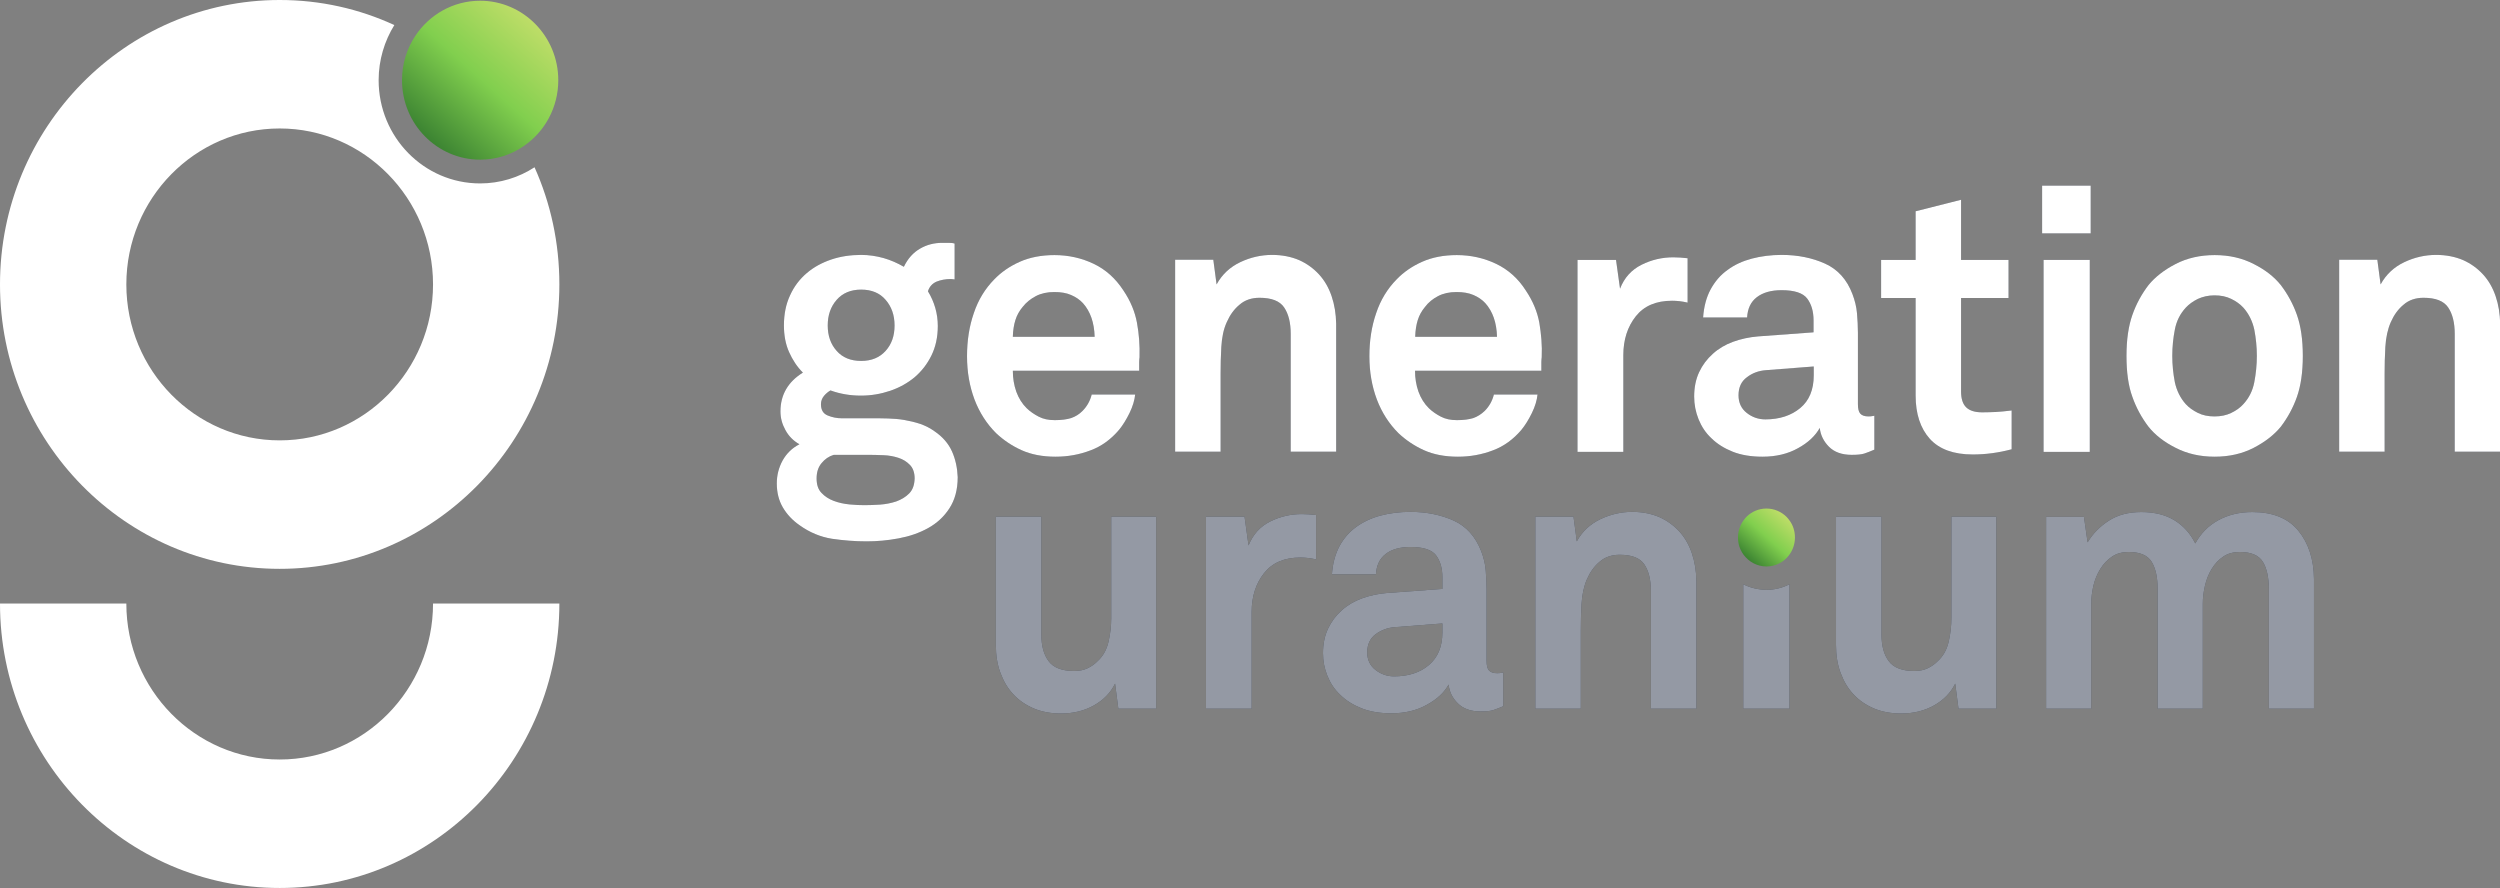 <svg width="183" height="65" viewBox="0 0 183 65" fill="none" xmlns="http://www.w3.org/2000/svg">
<rect x="0" y="0" width="183" height="65" fill="#808080" stroke="none"/>
<g clip-path="url(#clip0_999_645)">
<path d="M39.128 12.244C37.979 12.992 36.603 13.427 35.146 13.427C31.043 13.427 27.716 10.043 27.716 5.871C27.716 4.389 28.144 3.003 28.865 1.835C26.299 0.652 23.466 0 20.473 0C9.181 0 0 9.336 0 20.82C0 32.303 9.181 41.639 20.473 41.639C31.765 41.639 40.946 32.303 40.946 20.82C40.946 17.762 40.304 14.867 39.128 12.244ZM20.473 32.235C14.286 32.235 9.248 27.112 9.248 20.82C9.248 14.527 14.286 9.404 20.473 9.404C26.66 9.404 31.698 14.527 31.698 20.82C31.698 27.112 26.66 32.235 20.473 32.235Z" fill="white"/>
<path d="M20.473 65C9.181 65 0 55.664 0 44.18H9.248C9.248 50.472 14.286 55.596 20.473 55.596C26.66 55.596 31.698 50.472 31.698 44.18H40.946C40.946 55.664 31.765 65 20.473 65Z" fill="white"/>
<path d="M40.866 5.871C40.866 7.869 39.877 9.635 38.354 10.682C37.445 11.32 36.336 11.687 35.146 11.687C31.993 11.687 29.427 9.078 29.427 5.871C29.427 4.661 29.788 3.547 30.402 2.623C31.431 1.074 33.169 0.054 35.146 0.054C38.3 0.054 40.866 2.664 40.866 5.871Z" fill="url(#paint0_linear_999_645)"/>
<path d="M69.69 33.05C69.436 32.48 69.009 31.977 68.407 31.569C68.087 31.338 67.739 31.161 67.352 31.026C66.978 30.903 66.577 30.808 66.189 30.74C65.788 30.672 65.401 30.645 65 30.631C64.612 30.618 64.251 30.618 63.904 30.618H61.619C61.258 30.618 60.924 30.55 60.59 30.414C60.256 30.278 60.095 30.006 60.095 29.585C60.095 29.354 60.175 29.15 60.322 28.973C60.469 28.797 60.63 28.674 60.79 28.579C61.498 28.837 62.247 28.96 63.022 28.96C63.77 28.96 64.478 28.837 65.16 28.607C65.842 28.375 66.443 28.036 66.951 27.614C67.459 27.18 67.873 26.65 68.18 26.024C68.488 25.399 68.648 24.679 68.648 23.864C68.648 22.967 68.407 22.111 67.926 21.322C68.033 20.983 68.247 20.752 68.554 20.616C68.862 20.493 69.209 20.425 69.61 20.425L69.877 20.453V17.83C69.77 17.789 69.624 17.776 69.423 17.776H68.969C68.381 17.776 67.846 17.911 67.352 18.197C66.857 18.482 66.456 18.917 66.162 19.529C65.695 19.257 65.2 19.039 64.679 18.89C64.144 18.74 63.596 18.659 63.035 18.659C62.26 18.659 61.525 18.767 60.844 18.998C60.162 19.23 59.561 19.556 59.053 19.991C58.545 20.425 58.131 20.956 57.837 21.608C57.529 22.26 57.383 22.994 57.383 23.823C57.383 24.543 57.503 25.195 57.757 25.766C58.011 26.337 58.345 26.853 58.772 27.275C57.676 27.954 57.129 28.905 57.129 30.115C57.129 30.591 57.249 31.039 57.489 31.474C57.73 31.922 58.064 32.262 58.518 32.52C57.984 32.792 57.583 33.186 57.289 33.703C57.008 34.219 56.861 34.776 56.861 35.388C56.861 36.054 57.008 36.638 57.302 37.141C57.596 37.644 58.011 38.092 58.545 38.459C59.267 38.975 60.055 39.302 60.897 39.438C61.739 39.56 62.581 39.628 63.436 39.628C64.198 39.628 64.973 39.56 65.775 39.41C66.577 39.261 67.285 39.016 67.926 38.663C68.568 38.31 69.089 37.834 69.49 37.222C69.891 36.611 70.105 35.85 70.105 34.926C70.078 34.26 69.944 33.621 69.69 33.05ZM61.245 21.948C61.672 21.458 62.274 21.2 63.035 21.2C63.797 21.2 64.398 21.445 64.826 21.948C65.254 22.437 65.481 23.062 65.481 23.823C65.481 24.584 65.267 25.195 64.826 25.685C64.385 26.174 63.797 26.419 63.035 26.419C62.274 26.419 61.672 26.174 61.245 25.685C60.804 25.195 60.59 24.57 60.59 23.823C60.59 23.076 60.804 22.45 61.245 21.948ZM66.55 36.122C66.296 36.38 65.975 36.57 65.601 36.706C65.227 36.828 64.826 36.91 64.412 36.937C63.984 36.964 63.61 36.978 63.276 36.978C62.955 36.978 62.594 36.964 62.18 36.923C61.779 36.883 61.392 36.801 61.031 36.665C60.67 36.529 60.376 36.339 60.135 36.081C59.895 35.836 59.775 35.483 59.775 35.021C59.775 34.572 59.895 34.192 60.135 33.907C60.376 33.608 60.67 33.404 61.031 33.295H63.637C63.957 33.295 64.305 33.309 64.692 33.322C65.067 33.336 65.427 33.404 65.761 33.512C66.096 33.621 66.363 33.784 66.603 34.029C66.831 34.26 66.951 34.6 66.951 35.021C66.937 35.483 66.817 35.85 66.55 36.122Z" fill="#535968"/>
<path d="M83.228 23.633C83.081 22.831 82.76 22.043 82.239 21.268C81.664 20.385 80.942 19.732 80.06 19.311C79.178 18.89 78.216 18.672 77.187 18.672C76.238 18.672 75.383 18.835 74.648 19.162C73.913 19.488 73.285 19.923 72.777 20.453C72.109 21.132 71.601 21.961 71.281 22.926C70.947 23.891 70.786 24.937 70.786 26.079C70.786 27.234 70.973 28.28 71.334 29.245C71.695 30.197 72.229 31.026 72.911 31.705C73.459 32.221 74.087 32.643 74.782 32.955C75.477 33.268 76.305 33.431 77.267 33.431C78.149 33.431 79.005 33.281 79.82 32.969C80.635 32.67 81.33 32.153 81.918 31.46C82.185 31.134 82.439 30.727 82.68 30.237C82.92 29.748 83.054 29.286 83.094 28.878H79.913C79.793 29.354 79.566 29.748 79.245 30.074C79.005 30.319 78.724 30.495 78.403 30.604C78.096 30.699 77.695 30.754 77.214 30.754C76.746 30.754 76.359 30.672 76.025 30.495C75.691 30.319 75.41 30.129 75.156 29.884C74.822 29.558 74.568 29.15 74.394 28.674C74.221 28.185 74.14 27.669 74.14 27.139H83.388V26.5C83.388 26.391 83.401 26.269 83.415 26.147C83.441 25.277 83.375 24.434 83.228 23.633ZM74.14 24.638C74.154 24.176 74.221 23.768 74.328 23.429C74.434 23.089 74.608 22.763 74.862 22.464C75.116 22.138 75.437 21.88 75.824 21.676C76.212 21.472 76.666 21.377 77.174 21.377C77.655 21.377 78.069 21.445 78.403 21.594C78.751 21.744 79.031 21.934 79.272 22.192C79.82 22.804 80.1 23.633 80.127 24.652H74.14V24.638Z" fill="#535968"/>
<path d="M97.473 21.676C97.259 21.051 96.952 20.521 96.551 20.086C96.15 19.651 95.669 19.297 95.094 19.039C94.52 18.795 93.865 18.659 93.117 18.659C92.315 18.659 91.54 18.835 90.791 19.189C90.043 19.542 89.455 20.086 89.054 20.82L88.814 19.012H86.02V33.064H89.348V27.329C89.348 26.731 89.361 26.092 89.401 25.399C89.442 24.706 89.562 24.095 89.802 23.578C90.03 23.062 90.337 22.627 90.738 22.301C91.125 21.961 91.62 21.798 92.195 21.798C93.076 21.798 93.678 22.029 93.999 22.505C94.319 22.98 94.48 23.619 94.48 24.448V33.064H97.807V23.687C97.794 22.98 97.687 22.301 97.473 21.676Z" fill="#535968"/>
<path d="M112.681 23.633C112.534 22.831 112.213 22.043 111.692 21.268C111.131 20.385 110.396 19.732 109.514 19.311C108.632 18.89 107.669 18.672 106.64 18.672C105.678 18.672 104.836 18.835 104.101 19.162C103.366 19.488 102.738 19.923 102.23 20.453C101.562 21.132 101.054 21.961 100.734 22.926C100.4 23.891 100.239 24.937 100.239 26.079C100.239 27.234 100.426 28.28 100.787 29.245C101.148 30.197 101.683 31.026 102.364 31.705C102.912 32.221 103.54 32.643 104.235 32.955C104.93 33.268 105.758 33.431 106.721 33.431C107.603 33.431 108.458 33.281 109.273 32.969C110.088 32.67 110.783 32.153 111.371 31.46C111.638 31.134 111.892 30.727 112.133 30.237C112.373 29.748 112.507 29.286 112.547 28.878H109.353C109.233 29.354 109.006 29.748 108.685 30.074C108.431 30.319 108.15 30.495 107.843 30.604C107.536 30.699 107.135 30.754 106.654 30.754C106.186 30.754 105.798 30.672 105.464 30.495C105.13 30.319 104.85 30.129 104.596 29.884C104.262 29.558 104.008 29.15 103.834 28.674C103.66 28.185 103.58 27.669 103.58 27.139H112.828V26.5C112.828 26.391 112.841 26.269 112.854 26.147C112.895 25.277 112.814 24.434 112.681 23.633ZM103.594 24.638C103.607 24.176 103.674 23.768 103.781 23.429C103.887 23.089 104.061 22.763 104.315 22.464C104.556 22.138 104.876 21.88 105.264 21.676C105.651 21.472 106.106 21.377 106.614 21.377C107.095 21.377 107.509 21.445 107.856 21.594C108.204 21.744 108.485 21.934 108.725 22.192C109.273 22.804 109.554 23.633 109.58 24.652H103.594V24.638Z" fill="#535968"/>
<path d="M122.489 18.835C121.674 18.835 120.899 19.012 120.164 19.379C119.429 19.746 118.895 20.33 118.587 21.132L118.293 19.026H115.474V33.078H118.828V25.997C118.828 24.869 119.135 23.918 119.737 23.157C120.338 22.396 121.22 22.015 122.396 22.015C122.757 22.015 123.131 22.056 123.532 22.151V18.903C123.171 18.863 122.824 18.835 122.489 18.835Z" fill="#535968"/>
<path d="M137.069 30.455C137.015 30.468 136.922 30.482 136.775 30.482C136.494 30.482 136.294 30.414 136.173 30.278C136.053 30.142 136 29.911 136 29.585V24.366C136 23.891 135.973 23.415 135.933 22.939C135.893 22.45 135.773 21.988 135.599 21.526C135.198 20.466 134.53 19.719 133.594 19.297C132.659 18.876 131.603 18.659 130.414 18.659C129.639 18.659 128.904 18.754 128.236 18.93C127.567 19.107 126.966 19.379 126.458 19.759C125.937 20.126 125.536 20.602 125.215 21.186C124.908 21.757 124.721 22.45 124.668 23.238H127.888C127.928 22.586 128.155 22.097 128.596 21.757C129.037 21.418 129.639 21.241 130.414 21.241C131.349 21.241 131.977 21.445 132.285 21.852C132.592 22.26 132.752 22.79 132.752 23.456V24.326L128.69 24.625C128.035 24.679 127.42 24.815 126.859 25.019C126.298 25.223 125.79 25.522 125.376 25.902C124.948 26.283 124.614 26.731 124.374 27.247C124.133 27.764 124.013 28.362 124.013 29.028C124.013 29.599 124.12 30.156 124.333 30.686C124.547 31.216 124.855 31.691 125.282 32.086C125.696 32.493 126.218 32.819 126.832 33.064C127.447 33.309 128.182 33.431 129.011 33.431C130 33.431 130.868 33.227 131.617 32.806C132.365 32.398 132.886 31.895 133.207 31.324C133.26 31.841 133.487 32.303 133.875 32.697C134.263 33.091 134.824 33.295 135.545 33.295C135.946 33.295 136.254 33.268 136.467 33.2C136.668 33.132 136.922 33.037 137.202 32.914V30.427C137.176 30.441 137.122 30.455 137.069 30.455ZM132.766 27.479C132.766 28.525 132.432 29.327 131.777 29.87C131.122 30.414 130.267 30.699 129.224 30.699C128.717 30.699 128.249 30.536 127.861 30.224C127.46 29.911 127.26 29.476 127.26 28.933C127.26 28.362 127.46 27.913 127.875 27.614C128.276 27.302 128.743 27.139 129.251 27.098L132.766 26.826V27.479Z" fill="#535968"/>
<path d="M146.103 30.156C145.796 30.169 145.461 30.183 145.101 30.183C144.566 30.183 144.179 30.061 143.925 29.816C143.671 29.571 143.55 29.177 143.55 28.647V21.812H147.025V19.026H143.55V14.623L140.223 15.465V19.026H137.697V21.812H140.223V28.946C140.223 30.292 140.57 31.352 141.265 32.126C141.96 32.887 143.003 33.268 144.406 33.268C145.341 33.268 146.29 33.145 147.252 32.887V30.047C146.798 30.101 146.41 30.142 146.103 30.156Z" fill="#535968"/>
<path d="M149.483 13.59V17.082H153.038V13.59H149.483ZM149.59 19.026V33.078H152.971V19.026H149.59Z" fill="#535968"/>
<path d="M168.14 23.062C167.859 22.26 167.458 21.526 166.95 20.86C166.469 20.262 165.814 19.746 164.973 19.325C164.131 18.89 163.182 18.672 162.113 18.672C161.044 18.672 160.095 18.89 159.253 19.325C158.411 19.759 157.756 20.276 157.275 20.86C156.767 21.526 156.366 22.26 156.086 23.062C155.805 23.864 155.658 24.856 155.658 26.052C155.658 27.234 155.792 28.24 156.086 29.041C156.366 29.843 156.767 30.577 157.275 31.243C157.756 31.841 158.411 32.357 159.253 32.779C160.095 33.213 161.044 33.431 162.113 33.431C163.182 33.431 164.131 33.213 164.973 32.779C165.814 32.344 166.469 31.827 166.95 31.243C167.458 30.577 167.859 29.843 168.14 29.041C168.42 28.24 168.567 27.247 168.567 26.052C168.567 24.856 168.42 23.864 168.14 23.062ZM165.013 27.981C164.892 28.607 164.625 29.137 164.211 29.585C163.984 29.843 163.69 30.047 163.329 30.224C162.968 30.4 162.567 30.482 162.099 30.482C161.645 30.482 161.231 30.4 160.883 30.224C160.523 30.047 160.242 29.843 160.001 29.585C159.6 29.137 159.333 28.593 159.2 27.981C159.079 27.356 159.012 26.718 159.012 26.052C159.012 25.386 159.079 24.733 159.2 24.122C159.32 23.497 159.587 22.967 160.001 22.518C160.229 22.274 160.523 22.056 160.883 21.88C161.244 21.716 161.645 21.621 162.099 21.621C162.567 21.621 162.968 21.703 163.329 21.88C163.69 22.056 163.97 22.26 164.211 22.518C164.612 22.967 164.879 23.51 165.013 24.122C165.133 24.747 165.2 25.386 165.2 26.052C165.2 26.718 165.133 27.356 165.013 27.981Z" fill="#535968"/>
<path d="M182.679 21.676C182.465 21.051 182.158 20.521 181.757 20.086C181.356 19.651 180.875 19.297 180.3 19.039C179.726 18.795 179.071 18.659 178.323 18.659C177.521 18.659 176.746 18.835 175.997 19.189C175.249 19.542 174.661 20.086 174.26 20.82L174.02 19.012H171.227V33.064H174.554V27.329C174.554 26.731 174.567 26.092 174.608 25.399C174.648 24.706 174.781 24.095 175.008 23.578C175.236 23.062 175.543 22.627 175.944 22.301C176.331 21.961 176.826 21.798 177.401 21.798C178.282 21.798 178.884 22.029 179.205 22.505C179.525 22.98 179.686 23.619 179.686 24.448V33.064H183.013V23.687C183 22.98 182.893 22.301 182.679 21.676Z" fill="#535968"/>
<path d="M69.69 33.05C69.436 32.48 69.009 31.977 68.407 31.569C68.087 31.338 67.739 31.161 67.352 31.026C66.978 30.903 66.577 30.808 66.189 30.74C65.788 30.672 65.401 30.645 65 30.631C64.612 30.618 64.251 30.618 63.904 30.618H61.619C61.258 30.618 60.924 30.55 60.59 30.414C60.256 30.278 60.095 30.006 60.095 29.585C60.095 29.354 60.175 29.15 60.322 28.973C60.469 28.797 60.63 28.674 60.79 28.579C61.498 28.837 62.247 28.96 63.022 28.96C63.77 28.96 64.478 28.837 65.16 28.607C65.842 28.375 66.443 28.036 66.951 27.614C67.459 27.18 67.873 26.65 68.18 26.024C68.488 25.399 68.648 24.679 68.648 23.864C68.648 22.967 68.407 22.111 67.926 21.322C68.033 20.983 68.247 20.752 68.554 20.616C68.862 20.493 69.209 20.425 69.61 20.425L69.877 20.453V17.83C69.77 17.789 69.624 17.776 69.423 17.776H68.969C68.381 17.776 67.846 17.911 67.352 18.197C66.857 18.482 66.456 18.917 66.162 19.529C65.695 19.257 65.2 19.039 64.679 18.89C64.144 18.74 63.596 18.659 63.035 18.659C62.26 18.659 61.525 18.767 60.844 18.998C60.162 19.23 59.561 19.556 59.053 19.991C58.545 20.425 58.131 20.956 57.837 21.608C57.529 22.26 57.383 22.994 57.383 23.823C57.383 24.543 57.503 25.195 57.757 25.766C58.011 26.337 58.345 26.853 58.772 27.275C57.676 27.954 57.129 28.905 57.129 30.115C57.129 30.591 57.249 31.039 57.489 31.474C57.73 31.922 58.064 32.262 58.518 32.52C57.984 32.792 57.583 33.186 57.289 33.703C57.008 34.219 56.861 34.776 56.861 35.388C56.861 36.054 57.008 36.638 57.302 37.141C57.596 37.644 58.011 38.092 58.545 38.459C59.267 38.975 60.055 39.302 60.897 39.438C61.739 39.56 62.581 39.628 63.436 39.628C64.198 39.628 64.973 39.56 65.775 39.41C66.577 39.261 67.285 39.016 67.926 38.663C68.568 38.31 69.089 37.834 69.49 37.222C69.891 36.611 70.105 35.85 70.105 34.926C70.078 34.26 69.944 33.621 69.69 33.05ZM61.245 21.948C61.672 21.458 62.274 21.2 63.035 21.2C63.797 21.2 64.398 21.445 64.826 21.948C65.254 22.437 65.481 23.062 65.481 23.823C65.481 24.584 65.267 25.195 64.826 25.685C64.385 26.174 63.797 26.419 63.035 26.419C62.274 26.419 61.672 26.174 61.245 25.685C60.804 25.195 60.59 24.57 60.59 23.823C60.59 23.076 60.804 22.45 61.245 21.948ZM66.55 36.122C66.296 36.38 65.975 36.57 65.601 36.706C65.227 36.828 64.826 36.91 64.412 36.937C63.984 36.964 63.61 36.978 63.276 36.978C62.955 36.978 62.594 36.964 62.18 36.923C61.779 36.883 61.392 36.801 61.031 36.665C60.67 36.529 60.376 36.339 60.135 36.081C59.895 35.836 59.775 35.483 59.775 35.021C59.775 34.572 59.895 34.192 60.135 33.907C60.376 33.608 60.67 33.404 61.031 33.295H63.637C63.957 33.295 64.305 33.309 64.692 33.322C65.067 33.336 65.427 33.404 65.761 33.512C66.096 33.621 66.363 33.784 66.603 34.029C66.831 34.26 66.951 34.6 66.951 35.021C66.937 35.483 66.817 35.85 66.55 36.122Z" fill="white"/>
<path d="M83.228 23.633C83.081 22.831 82.76 22.043 82.239 21.268C81.664 20.385 80.942 19.732 80.06 19.311C79.178 18.89 78.216 18.672 77.187 18.672C76.238 18.672 75.383 18.835 74.648 19.162C73.913 19.488 73.285 19.923 72.777 20.453C72.109 21.132 71.601 21.961 71.281 22.926C70.947 23.891 70.786 24.937 70.786 26.079C70.786 27.234 70.973 28.28 71.334 29.245C71.695 30.197 72.229 31.026 72.911 31.705C73.459 32.221 74.087 32.643 74.782 32.955C75.477 33.268 76.305 33.431 77.267 33.431C78.149 33.431 79.005 33.281 79.82 32.969C80.635 32.67 81.33 32.153 81.918 31.46C82.185 31.134 82.439 30.727 82.68 30.237C82.92 29.748 83.054 29.286 83.094 28.878H79.913C79.793 29.354 79.566 29.748 79.245 30.074C79.005 30.319 78.724 30.495 78.403 30.604C78.096 30.699 77.695 30.754 77.214 30.754C76.746 30.754 76.359 30.672 76.025 30.495C75.691 30.319 75.41 30.129 75.156 29.884C74.822 29.558 74.568 29.15 74.394 28.674C74.221 28.185 74.14 27.669 74.14 27.139H83.388V26.5C83.388 26.391 83.401 26.269 83.415 26.147C83.441 25.277 83.375 24.434 83.228 23.633ZM74.14 24.638C74.154 24.176 74.221 23.768 74.328 23.429C74.434 23.089 74.608 22.763 74.862 22.464C75.116 22.138 75.437 21.88 75.824 21.676C76.212 21.472 76.666 21.377 77.174 21.377C77.655 21.377 78.069 21.445 78.403 21.594C78.751 21.744 79.031 21.934 79.272 22.192C79.82 22.804 80.1 23.633 80.127 24.652H74.14V24.638Z" fill="white"/>
<path d="M97.473 21.676C97.259 21.051 96.952 20.521 96.551 20.086C96.15 19.651 95.669 19.297 95.094 19.039C94.52 18.795 93.865 18.659 93.117 18.659C92.315 18.659 91.54 18.835 90.791 19.189C90.043 19.542 89.455 20.086 89.054 20.82L88.814 19.012H86.02V33.064H89.348V27.329C89.348 26.731 89.361 26.092 89.401 25.399C89.442 24.706 89.562 24.095 89.802 23.578C90.03 23.062 90.337 22.627 90.738 22.301C91.125 21.961 91.62 21.798 92.195 21.798C93.076 21.798 93.678 22.029 93.999 22.505C94.319 22.98 94.48 23.619 94.48 24.448V33.064H97.807V23.687C97.794 22.98 97.687 22.301 97.473 21.676Z" fill="white"/>
<path d="M112.681 23.633C112.534 22.831 112.213 22.043 111.692 21.268C111.131 20.385 110.396 19.732 109.514 19.311C108.632 18.89 107.669 18.672 106.64 18.672C105.678 18.672 104.836 18.835 104.101 19.162C103.366 19.488 102.738 19.923 102.23 20.453C101.562 21.132 101.054 21.961 100.734 22.926C100.4 23.891 100.239 24.937 100.239 26.079C100.239 27.234 100.426 28.28 100.787 29.245C101.148 30.197 101.683 31.026 102.364 31.705C102.912 32.221 103.54 32.643 104.235 32.955C104.93 33.268 105.758 33.431 106.721 33.431C107.603 33.431 108.458 33.281 109.273 32.969C110.088 32.67 110.783 32.153 111.371 31.46C111.638 31.134 111.892 30.727 112.133 30.237C112.373 29.748 112.507 29.286 112.547 28.878H109.353C109.233 29.354 109.006 29.748 108.685 30.074C108.431 30.319 108.15 30.495 107.843 30.604C107.536 30.699 107.135 30.754 106.654 30.754C106.186 30.754 105.798 30.672 105.464 30.495C105.13 30.319 104.85 30.129 104.596 29.884C104.262 29.558 104.008 29.15 103.834 28.674C103.66 28.185 103.58 27.669 103.58 27.139H112.828V26.5C112.828 26.391 112.841 26.269 112.854 26.147C112.895 25.277 112.814 24.434 112.681 23.633ZM103.594 24.638C103.607 24.176 103.674 23.768 103.781 23.429C103.887 23.089 104.061 22.763 104.315 22.464C104.556 22.138 104.876 21.88 105.264 21.676C105.651 21.472 106.106 21.377 106.614 21.377C107.095 21.377 107.509 21.445 107.856 21.594C108.204 21.744 108.485 21.934 108.725 22.192C109.273 22.804 109.554 23.633 109.58 24.652H103.594V24.638Z" fill="white"/>
<path d="M122.489 18.835C121.674 18.835 120.899 19.012 120.164 19.379C119.429 19.746 118.895 20.33 118.587 21.132L118.293 19.026H115.474V33.078H118.828V25.997C118.828 24.869 119.135 23.918 119.737 23.157C120.338 22.396 121.22 22.015 122.396 22.015C122.757 22.015 123.131 22.056 123.532 22.151V18.903C123.171 18.863 122.824 18.835 122.489 18.835Z" fill="white"/>
<path d="M137.069 30.455C137.015 30.468 136.922 30.482 136.775 30.482C136.494 30.482 136.294 30.414 136.173 30.278C136.053 30.142 136 29.911 136 29.585V24.366C136 23.891 135.973 23.415 135.933 22.939C135.893 22.45 135.773 21.988 135.599 21.526C135.198 20.466 134.53 19.719 133.594 19.297C132.659 18.876 131.603 18.659 130.414 18.659C129.639 18.659 128.904 18.754 128.236 18.93C127.567 19.107 126.966 19.379 126.458 19.759C125.937 20.126 125.536 20.602 125.215 21.186C124.908 21.757 124.721 22.45 124.668 23.238H127.888C127.928 22.586 128.155 22.097 128.596 21.757C129.037 21.418 129.639 21.241 130.414 21.241C131.349 21.241 131.977 21.445 132.285 21.852C132.592 22.26 132.752 22.79 132.752 23.456V24.326L128.69 24.625C128.035 24.679 127.42 24.815 126.859 25.019C126.298 25.223 125.79 25.522 125.376 25.902C124.948 26.283 124.614 26.731 124.374 27.247C124.133 27.764 124.013 28.362 124.013 29.028C124.013 29.599 124.12 30.156 124.333 30.686C124.547 31.216 124.855 31.691 125.282 32.086C125.696 32.493 126.218 32.819 126.832 33.064C127.447 33.309 128.182 33.431 129.011 33.431C130 33.431 130.868 33.227 131.617 32.806C132.365 32.398 132.886 31.895 133.207 31.324C133.26 31.841 133.487 32.303 133.875 32.697C134.263 33.091 134.824 33.295 135.545 33.295C135.946 33.295 136.254 33.268 136.467 33.2C136.668 33.132 136.922 33.037 137.202 32.914V30.427C137.176 30.441 137.122 30.455 137.069 30.455ZM132.766 27.479C132.766 28.525 132.432 29.327 131.777 29.87C131.122 30.414 130.267 30.699 129.224 30.699C128.717 30.699 128.249 30.536 127.861 30.224C127.46 29.911 127.26 29.476 127.26 28.933C127.26 28.362 127.46 27.913 127.875 27.614C128.276 27.302 128.743 27.139 129.251 27.098L132.766 26.826V27.479Z" fill="white"/>
<path d="M146.103 30.156C145.796 30.169 145.461 30.183 145.101 30.183C144.566 30.183 144.179 30.061 143.925 29.816C143.671 29.571 143.55 29.177 143.55 28.647V21.812H147.025V19.026H143.55V14.623L140.223 15.465V19.026H137.697V21.812H140.223V28.946C140.223 30.292 140.57 31.352 141.265 32.126C141.96 32.887 143.003 33.268 144.406 33.268C145.341 33.268 146.29 33.145 147.252 32.887V30.047C146.798 30.101 146.41 30.142 146.103 30.156Z" fill="white"/>
<path d="M149.483 13.59V17.082H153.038V13.59H149.483ZM149.59 19.026V33.078H152.971V19.026H149.59Z" fill="white"/>
<path d="M168.14 23.062C167.859 22.26 167.458 21.526 166.95 20.86C166.469 20.262 165.814 19.746 164.973 19.325C164.131 18.89 163.182 18.672 162.113 18.672C161.044 18.672 160.095 18.89 159.253 19.325C158.411 19.759 157.756 20.276 157.275 20.86C156.767 21.526 156.366 22.26 156.086 23.062C155.805 23.864 155.658 24.856 155.658 26.052C155.658 27.234 155.792 28.24 156.086 29.041C156.366 29.843 156.767 30.577 157.275 31.243C157.756 31.841 158.411 32.357 159.253 32.779C160.095 33.213 161.044 33.431 162.113 33.431C163.182 33.431 164.131 33.213 164.973 32.779C165.814 32.344 166.469 31.827 166.95 31.243C167.458 30.577 167.859 29.843 168.14 29.041C168.42 28.24 168.567 27.247 168.567 26.052C168.567 24.856 168.42 23.864 168.14 23.062ZM165.013 27.981C164.892 28.607 164.625 29.137 164.211 29.585C163.984 29.843 163.69 30.047 163.329 30.224C162.968 30.4 162.567 30.482 162.099 30.482C161.645 30.482 161.231 30.4 160.883 30.224C160.523 30.047 160.242 29.843 160.001 29.585C159.6 29.137 159.333 28.593 159.2 27.981C159.079 27.356 159.012 26.718 159.012 26.052C159.012 25.386 159.079 24.733 159.2 24.122C159.32 23.497 159.587 22.967 160.001 22.518C160.229 22.274 160.523 22.056 160.883 21.88C161.244 21.716 161.645 21.621 162.099 21.621C162.567 21.621 162.968 21.703 163.329 21.88C163.69 22.056 163.97 22.26 164.211 22.518C164.612 22.967 164.879 23.51 165.013 24.122C165.133 24.747 165.2 25.386 165.2 26.052C165.2 26.718 165.133 27.356 165.013 27.981Z" fill="white"/>
<path d="M182.679 21.676C182.465 21.051 182.158 20.521 181.757 20.086C181.356 19.651 180.875 19.297 180.3 19.039C179.726 18.795 179.071 18.659 178.323 18.659C177.521 18.659 176.746 18.835 175.997 19.189C175.249 19.542 174.661 20.086 174.26 20.82L174.02 19.012H171.227V33.064H174.554V27.329C174.554 26.731 174.567 26.092 174.608 25.399C174.648 24.706 174.781 24.095 175.008 23.578C175.236 23.062 175.543 22.627 175.944 22.301C176.331 21.961 176.826 21.798 177.401 21.798C178.282 21.798 178.884 22.029 179.205 22.505C179.525 22.98 179.686 23.619 179.686 24.448V33.064H183.013V23.687C183 22.98 182.893 22.301 182.679 21.676Z" fill="white"/>
<path d="M81.343 37.823V45.256C81.343 45.827 81.276 46.411 81.143 46.982C81.009 47.553 80.742 48.042 80.328 48.409C80.127 48.613 79.9 48.776 79.619 48.912C79.339 49.048 79.018 49.116 78.617 49.116C77.735 49.116 77.107 48.871 76.76 48.396C76.399 47.92 76.225 47.268 76.225 46.439V37.823H72.897V47.2C72.897 47.961 73.004 48.64 73.231 49.252C73.459 49.863 73.766 50.393 74.18 50.828C74.595 51.277 75.102 51.616 75.677 51.861C76.265 52.106 76.92 52.228 77.668 52.228C78.55 52.228 79.352 52.038 80.06 51.644C80.769 51.249 81.29 50.719 81.624 50.04L81.864 51.874H84.631V37.823H81.343Z" fill="#3F444C"/>
<path d="M95.295 37.632C94.48 37.632 93.705 37.809 92.97 38.176C92.235 38.543 91.714 39.127 91.393 39.929L91.099 37.823H88.279V51.875H91.62V44.794C91.62 43.666 91.927 42.715 92.529 41.954C93.13 41.193 94.012 40.812 95.188 40.812C95.549 40.812 95.923 40.853 96.338 40.948V37.7C95.977 37.66 95.629 37.632 95.295 37.632Z" fill="#3F444C"/>
<path d="M109.888 49.252C109.834 49.265 109.741 49.279 109.594 49.279C109.313 49.279 109.112 49.211 108.992 49.075C108.872 48.939 108.818 48.708 108.818 48.382V43.177C108.818 42.701 108.792 42.226 108.752 41.737C108.712 41.247 108.591 40.785 108.418 40.337C108.003 39.277 107.335 38.529 106.413 38.108C105.478 37.687 104.422 37.469 103.232 37.469C102.457 37.469 101.722 37.565 101.054 37.741C100.386 37.918 99.785 38.203 99.277 38.57C98.769 38.937 98.355 39.413 98.047 39.983C97.74 40.568 97.553 41.247 97.499 42.035H100.72C100.76 41.383 100.987 40.894 101.428 40.554C101.856 40.215 102.471 40.038 103.246 40.038C104.181 40.038 104.809 40.242 105.117 40.649C105.424 41.057 105.584 41.587 105.584 42.253V43.109L101.522 43.408C100.867 43.462 100.252 43.598 99.691 43.802C99.13 44.006 98.622 44.305 98.208 44.685C97.78 45.066 97.446 45.514 97.206 46.031C96.965 46.547 96.845 47.145 96.845 47.811C96.845 48.396 96.952 48.939 97.165 49.469C97.379 49.999 97.687 50.475 98.114 50.869C98.528 51.277 99.05 51.603 99.664 51.847C100.279 52.092 101.014 52.214 101.843 52.214C102.832 52.214 103.7 52.01 104.449 51.589C105.197 51.181 105.731 50.679 106.039 50.108C106.092 50.624 106.306 51.086 106.707 51.48C107.095 51.874 107.656 52.078 108.377 52.078C108.778 52.078 109.086 52.051 109.3 51.983C109.5 51.915 109.741 51.82 110.035 51.698V49.211C109.981 49.252 109.941 49.252 109.888 49.252ZM105.584 46.289C105.584 47.336 105.25 48.124 104.596 48.681C103.941 49.238 103.085 49.51 102.043 49.51C101.535 49.51 101.081 49.347 100.68 49.034C100.279 48.722 100.079 48.287 100.079 47.757C100.079 47.186 100.279 46.738 100.693 46.425C101.108 46.126 101.562 45.949 102.083 45.909L105.584 45.637V46.289Z" fill="#3F444C"/>
<path d="M123.839 40.486C123.625 39.861 123.318 39.331 122.917 38.896C122.516 38.461 122.035 38.108 121.461 37.85C120.886 37.605 120.231 37.469 119.483 37.469C118.681 37.469 117.906 37.646 117.157 37.999C116.409 38.353 115.821 38.896 115.42 39.63L115.18 37.823H112.387V51.874H115.714V46.14C115.714 45.542 115.728 44.903 115.768 44.21C115.808 43.517 115.941 42.905 116.169 42.389C116.396 41.873 116.703 41.438 117.104 41.111C117.492 40.772 117.986 40.609 118.561 40.609C119.443 40.609 120.044 40.84 120.365 41.315C120.685 41.791 120.846 42.43 120.846 43.259V51.874H124.173V42.498C124.16 41.777 124.053 41.111 123.839 40.486Z" fill="#3F444C"/>
<path d="M127.607 42.769V51.875H130.988V42.769C130.481 43.028 129.906 43.177 129.305 43.177C128.69 43.163 128.115 43.028 127.607 42.769Z" fill="#3F444C"/>
<path d="M142.842 37.823V45.256C142.842 45.827 142.775 46.411 142.642 46.982C142.508 47.553 142.241 48.042 141.827 48.409C141.626 48.613 141.399 48.776 141.118 48.912C140.838 49.048 140.517 49.116 140.116 49.116C139.234 49.116 138.606 48.871 138.259 48.396C137.898 47.92 137.724 47.268 137.724 46.439V37.823H134.396V47.2C134.396 47.961 134.503 48.64 134.731 49.252C134.958 49.863 135.265 50.393 135.679 50.828C136.094 51.277 136.601 51.616 137.176 51.861C137.764 52.106 138.432 52.228 139.167 52.228C140.049 52.228 140.851 52.038 141.559 51.644C142.268 51.249 142.789 50.719 143.123 50.04L143.363 51.874H146.13V37.823H142.842Z" fill="#3F444C"/>
<path d="M168.232 38.842C167.484 37.931 166.361 37.483 164.865 37.483C163.929 37.483 163.101 37.687 162.379 38.081C161.658 38.475 161.096 39.046 160.695 39.78C160.335 39.059 159.84 38.502 159.185 38.094C158.53 37.687 157.715 37.483 156.74 37.483C155.818 37.483 155.029 37.687 154.374 38.108C153.72 38.529 153.198 39.059 152.811 39.698L152.544 37.836H149.777V51.875H153.078V44.196C153.078 43.761 153.132 43.327 153.238 42.864C153.345 42.416 153.519 42.008 153.746 41.641C153.973 41.275 154.254 40.975 154.602 40.745C154.936 40.514 155.35 40.405 155.818 40.405C156.646 40.405 157.207 40.649 157.501 41.125C157.795 41.601 157.942 42.28 157.942 43.136V51.875H161.243V44.196C161.243 43.761 161.297 43.327 161.404 42.864C161.511 42.416 161.671 42.008 161.898 41.641C162.125 41.275 162.393 40.975 162.74 40.745C163.074 40.514 163.488 40.405 163.956 40.405C164.785 40.405 165.346 40.649 165.64 41.125C165.934 41.601 166.081 42.28 166.081 43.136V51.875H169.382V42.389C169.368 40.935 168.981 39.752 168.232 38.842Z" fill="#3F444C"/>
<path d="M81.343 37.823V45.256C81.343 45.827 81.276 46.411 81.143 46.982C81.009 47.553 80.742 48.042 80.328 48.409C80.127 48.613 79.9 48.776 79.619 48.912C79.339 49.048 79.018 49.116 78.617 49.116C77.735 49.116 77.107 48.871 76.76 48.396C76.399 47.92 76.225 47.268 76.225 46.439V37.823H72.897V47.2C72.897 47.961 73.004 48.64 73.231 49.252C73.459 49.863 73.766 50.393 74.18 50.828C74.595 51.277 75.102 51.616 75.677 51.861C76.265 52.106 76.92 52.228 77.668 52.228C78.55 52.228 79.352 52.038 80.06 51.644C80.769 51.249 81.29 50.719 81.624 50.04L81.864 51.874H84.631V37.823H81.343Z" fill="#9499A4"/>
<path d="M95.295 37.632C94.48 37.632 93.705 37.809 92.97 38.176C92.235 38.543 91.714 39.127 91.393 39.929L91.099 37.823H88.279V51.875H91.62V44.794C91.62 43.666 91.927 42.715 92.529 41.954C93.13 41.193 94.012 40.812 95.188 40.812C95.549 40.812 95.923 40.853 96.338 40.948V37.7C95.977 37.66 95.629 37.632 95.295 37.632Z" fill="#9499A4"/>
<path d="M109.888 49.252C109.834 49.265 109.741 49.279 109.594 49.279C109.313 49.279 109.112 49.211 108.992 49.075C108.872 48.939 108.818 48.708 108.818 48.382V43.177C108.818 42.701 108.792 42.226 108.752 41.737C108.712 41.247 108.591 40.785 108.418 40.337C108.003 39.277 107.335 38.529 106.413 38.108C105.478 37.687 104.422 37.469 103.232 37.469C102.457 37.469 101.722 37.565 101.054 37.741C100.386 37.918 99.785 38.203 99.277 38.57C98.769 38.937 98.355 39.413 98.047 39.983C97.74 40.568 97.553 41.247 97.499 42.035H100.72C100.76 41.383 100.987 40.894 101.428 40.554C101.856 40.215 102.471 40.038 103.246 40.038C104.181 40.038 104.809 40.242 105.117 40.649C105.424 41.057 105.584 41.587 105.584 42.253V43.109L101.522 43.408C100.867 43.462 100.252 43.598 99.691 43.802C99.13 44.006 98.622 44.305 98.208 44.685C97.78 45.066 97.446 45.514 97.206 46.031C96.965 46.547 96.845 47.145 96.845 47.811C96.845 48.396 96.952 48.939 97.165 49.469C97.379 49.999 97.687 50.475 98.114 50.869C98.528 51.277 99.05 51.603 99.664 51.847C100.279 52.092 101.014 52.214 101.843 52.214C102.832 52.214 103.7 52.01 104.449 51.589C105.197 51.181 105.731 50.679 106.039 50.108C106.092 50.624 106.306 51.086 106.707 51.48C107.095 51.874 107.656 52.078 108.377 52.078C108.778 52.078 109.086 52.051 109.3 51.983C109.5 51.915 109.741 51.82 110.035 51.698V49.211C109.981 49.252 109.941 49.252 109.888 49.252ZM105.584 46.289C105.584 47.336 105.25 48.124 104.596 48.681C103.941 49.238 103.085 49.51 102.043 49.51C101.535 49.51 101.081 49.347 100.68 49.034C100.279 48.722 100.079 48.287 100.079 47.757C100.079 47.186 100.279 46.738 100.693 46.425C101.108 46.126 101.562 45.949 102.083 45.909L105.584 45.637V46.289Z" fill="#9499A4"/>
<path d="M123.839 40.486C123.625 39.861 123.318 39.331 122.917 38.896C122.516 38.461 122.035 38.108 121.461 37.85C120.886 37.605 120.231 37.469 119.483 37.469C118.681 37.469 117.906 37.646 117.157 37.999C116.409 38.353 115.821 38.896 115.42 39.63L115.18 37.823H112.387V51.874H115.714V46.14C115.714 45.542 115.728 44.903 115.768 44.21C115.808 43.517 115.941 42.905 116.169 42.389C116.396 41.873 116.703 41.438 117.104 41.111C117.492 40.772 117.986 40.609 118.561 40.609C119.443 40.609 120.044 40.84 120.365 41.315C120.685 41.791 120.846 42.43 120.846 43.259V51.874H124.173V42.498C124.16 41.777 124.053 41.111 123.839 40.486Z" fill="#9499A4"/>
<path d="M127.607 42.769V51.875H130.988V42.769C130.481 43.028 129.906 43.177 129.305 43.177C128.69 43.163 128.115 43.028 127.607 42.769Z" fill="#9499A4"/>
<path d="M142.842 37.823V45.256C142.842 45.827 142.775 46.411 142.642 46.982C142.508 47.553 142.241 48.042 141.827 48.409C141.626 48.613 141.399 48.776 141.118 48.912C140.838 49.048 140.517 49.116 140.116 49.116C139.234 49.116 138.606 48.871 138.259 48.396C137.898 47.92 137.724 47.268 137.724 46.439V37.823H134.396V47.2C134.396 47.961 134.503 48.64 134.731 49.252C134.958 49.863 135.265 50.393 135.679 50.828C136.094 51.277 136.601 51.616 137.176 51.861C137.764 52.106 138.432 52.228 139.167 52.228C140.049 52.228 140.851 52.038 141.559 51.644C142.268 51.249 142.789 50.719 143.123 50.04L143.363 51.874H146.13V37.823H142.842Z" fill="#9499A4"/>
<path d="M168.232 38.842C167.484 37.931 166.361 37.483 164.865 37.483C163.929 37.483 163.101 37.687 162.379 38.081C161.658 38.475 161.096 39.046 160.695 39.78C160.335 39.059 159.84 38.502 159.185 38.094C158.53 37.687 157.715 37.483 156.74 37.483C155.818 37.483 155.029 37.687 154.374 38.108C153.72 38.529 153.198 39.059 152.811 39.698L152.544 37.836H149.777V51.875H153.078V44.196C153.078 43.761 153.132 43.327 153.238 42.864C153.345 42.416 153.519 42.008 153.746 41.641C153.973 41.275 154.254 40.975 154.602 40.745C154.936 40.514 155.35 40.405 155.818 40.405C156.646 40.405 157.207 40.649 157.501 41.125C157.795 41.601 157.942 42.28 157.942 43.136V51.875H161.243V44.196C161.243 43.761 161.297 43.327 161.404 42.864C161.511 42.416 161.671 42.008 161.898 41.641C162.125 41.275 162.393 40.975 162.74 40.745C163.074 40.514 163.488 40.405 163.956 40.405C164.785 40.405 165.346 40.649 165.64 41.125C165.934 41.601 166.081 42.28 166.081 43.136V51.875H169.382V42.389C169.368 40.935 168.981 39.752 168.232 38.842Z" fill="#9499A4"/>
<path d="M130.989 38.094C130.922 37.999 130.842 37.904 130.762 37.823C130.388 37.456 129.867 37.225 129.305 37.225C128.731 37.225 128.223 37.456 127.849 37.823C127.769 37.904 127.688 37.999 127.622 38.094C127.368 38.448 127.221 38.883 127.221 39.345C127.221 39.82 127.368 40.242 127.622 40.595C128.009 41.125 128.624 41.465 129.305 41.465C130 41.465 130.615 41.125 130.989 40.595C131.243 40.242 131.39 39.807 131.39 39.345C131.39 38.869 131.243 38.434 130.989 38.094Z" fill="url(#paint1_linear_999_645)"/>
</g>
<defs>
<linearGradient id="paint0_linear_999_645" x1="29.607" y1="12.226" x2="40.481" y2="0.154" gradientUnits="userSpaceOnUse">
<stop offset="0.008" stop-color="#1E6326"/>
<stop offset="0.527" stop-color="#81CF4E"/>
<stop offset="1" stop-color="#D4E271"/>
</linearGradient>
<linearGradient id="paint1_linear_999_645" x1="127.278" y1="41.663" x2="131.25" y2="37.254" gradientUnits="userSpaceOnUse">
<stop offset="0.008" stop-color="#1E6326"/>
<stop offset="0.527" stop-color="#81CF4E"/>
<stop offset="1" stop-color="#D4E271"/>
</linearGradient>
<clipPath id="clip0_999_645">
<rect width="183" height="65" fill="white"/>
</clipPath>
</defs>
</svg>
